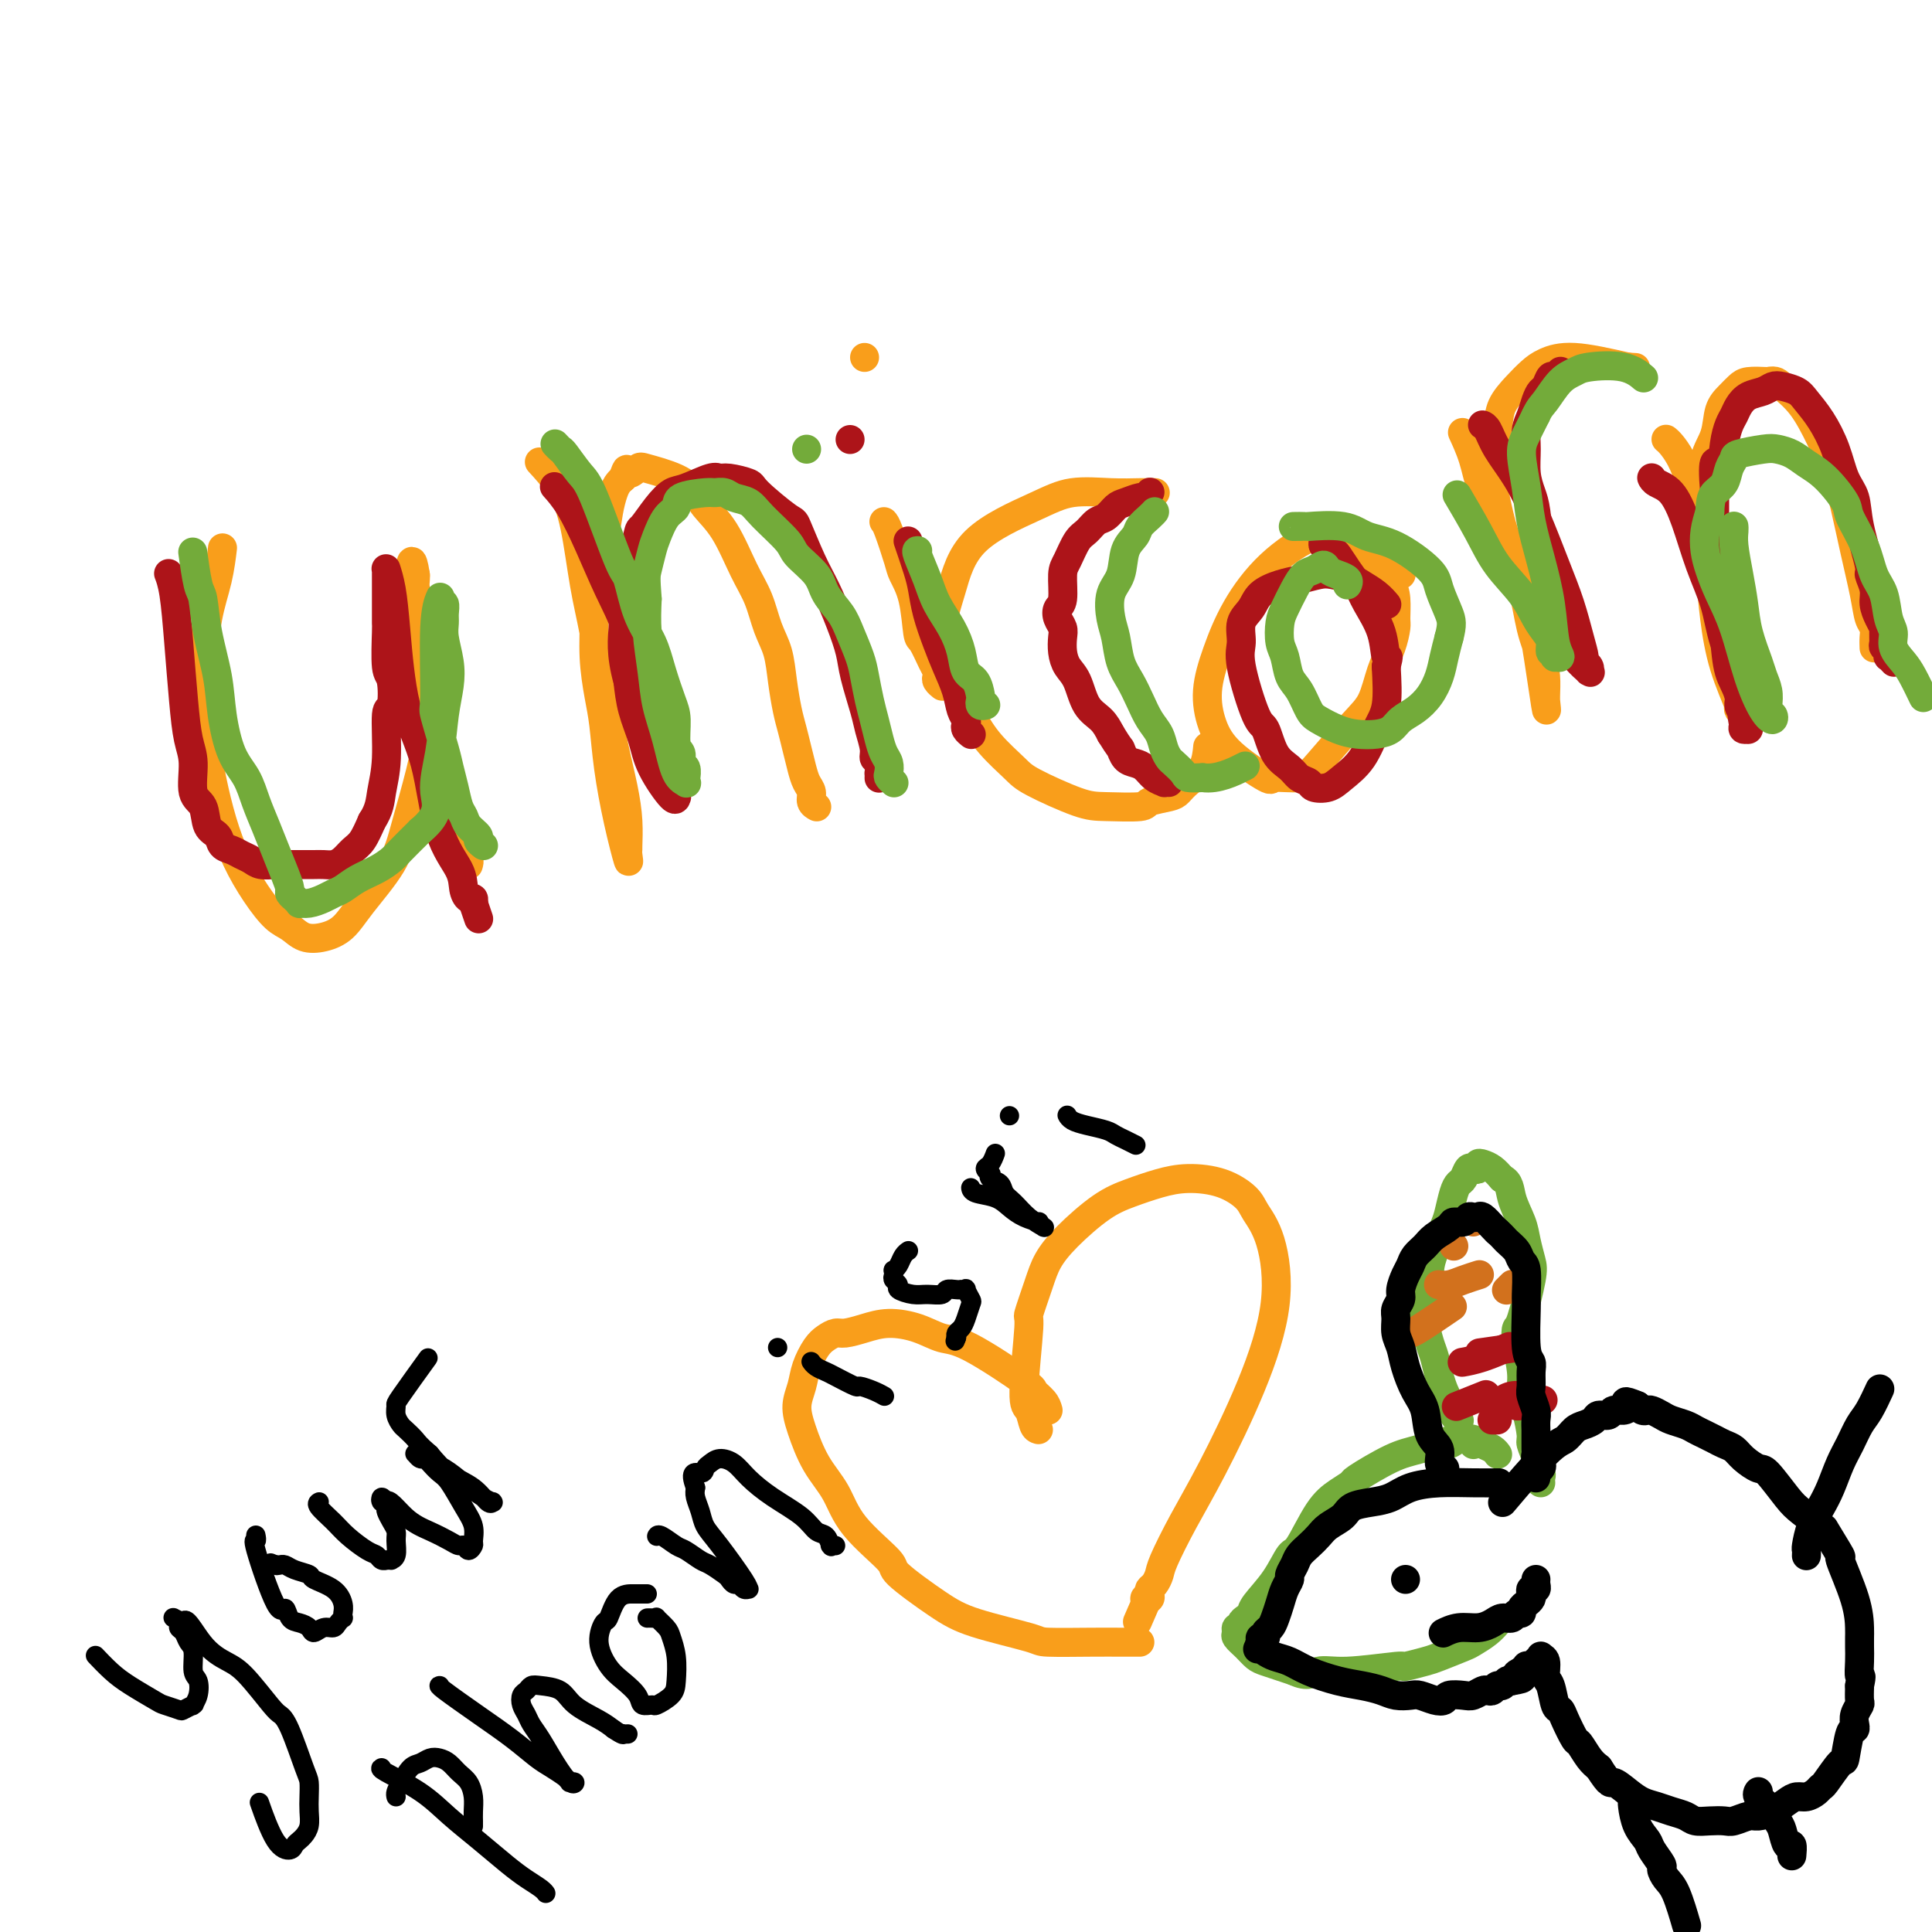 <svg viewBox='0 0 400 400' version='1.1' xmlns='http://www.w3.org/2000/svg' xmlns:xlink='http://www.w3.org/1999/xlink'><g fill='none' stroke='#F99E1B' stroke-width='6' stroke-linecap='round' stroke-linejoin='round'><path d='M46,114c0.060,-0.503 0.120,-1.006 0,0c-0.120,1.006 -0.421,3.521 -1,6c-0.579,2.479 -1.435,4.922 -2,8c-0.565,3.078 -0.840,6.792 -1,10c-0.160,3.208 -0.207,5.910 0,9c0.207,3.090 0.666,6.569 1,9c0.334,2.431 0.543,3.814 1,6c0.457,2.186 1.161,5.176 2,8c0.839,2.824 1.812,5.482 3,8c1.188,2.518 2.589,4.896 4,7c1.411,2.104 2.832,3.932 4,5c1.168,1.068 2.084,1.374 3,2c0.916,0.626 1.831,1.573 3,2c1.169,0.427 2.591,0.335 4,0c1.409,-0.335 2.803,-0.914 4,-2c1.197,-1.086 2.195,-2.681 4,-5c1.805,-2.319 4.418,-5.364 6,-8c1.582,-2.636 2.134,-4.862 3,-8c0.866,-3.138 2.047,-7.186 3,-11c0.953,-3.814 1.677,-7.392 2,-12c0.323,-4.608 0.244,-10.247 0,-13c-0.244,-2.753 -0.654,-2.622 -1,-4c-0.346,-1.378 -0.629,-4.266 -1,-6c-0.371,-1.734 -0.831,-2.313 -1,-3c-0.169,-0.687 -0.048,-1.482 0,-2c0.048,-0.518 0.024,-0.759 0,-1'/><path d='M86,119c-0.726,-4.772 -1.040,-2.201 -1,-1c0.040,1.201 0.436,1.033 1,4c0.564,2.967 1.298,9.068 2,15c0.702,5.932 1.373,11.693 2,16c0.627,4.307 1.211,7.158 2,10c0.789,2.842 1.784,5.675 2,7c0.216,1.325 -0.349,1.144 0,2c0.349,0.856 1.610,2.751 2,4c0.390,1.249 -0.092,1.851 0,2c0.092,0.149 0.757,-0.156 1,0c0.243,0.156 0.066,0.773 0,1c-0.066,0.227 -0.019,0.065 0,0c0.019,-0.065 0.009,-0.032 0,0'/><path d='M112,96c-0.027,-0.029 -0.054,-0.058 0,0c0.054,0.058 0.188,0.203 0,0c-0.188,-0.203 -0.700,-0.756 0,0c0.700,0.756 2.610,2.820 4,5c1.390,2.180 2.259,4.477 3,8c0.741,3.523 1.354,8.271 2,12c0.646,3.729 1.326,6.439 2,10c0.674,3.561 1.343,7.974 2,12c0.657,4.026 1.300,7.667 2,11c0.700,3.333 1.455,6.358 2,9c0.545,2.642 0.880,4.899 1,7c0.120,2.101 0.027,4.044 0,5c-0.027,0.956 0.014,0.924 0,1c-0.014,0.076 -0.084,0.261 0,1c0.084,0.739 0.321,2.031 0,1c-0.321,-1.031 -1.200,-4.387 -2,-8c-0.800,-3.613 -1.520,-7.485 -2,-11c-0.480,-3.515 -0.719,-6.675 -1,-9c-0.281,-2.325 -0.604,-3.815 -1,-6c-0.396,-2.185 -0.863,-5.066 -1,-8c-0.137,-2.934 0.057,-5.920 0,-9c-0.057,-3.080 -0.366,-6.254 0,-9c0.366,-2.746 1.408,-5.065 2,-7c0.592,-1.935 0.736,-3.488 1,-5c0.264,-1.512 0.648,-2.984 1,-4c0.352,-1.016 0.672,-1.576 1,-2c0.328,-0.424 0.664,-0.712 1,-1'/><path d='M129,99c1.044,-3.111 0.654,-1.389 1,-1c0.346,0.389 1.428,-0.557 2,-1c0.572,-0.443 0.634,-0.384 2,0c1.366,0.384 4.035,1.091 6,2c1.965,0.909 3.226,2.019 4,3c0.774,0.981 1.061,1.833 2,3c0.939,1.167 2.532,2.649 4,5c1.468,2.351 2.813,5.572 4,8c1.187,2.428 2.216,4.064 3,6c0.784,1.936 1.323,4.173 2,6c0.677,1.827 1.491,3.244 2,5c0.509,1.756 0.714,3.852 1,6c0.286,2.148 0.654,4.347 1,6c0.346,1.653 0.671,2.760 1,4c0.329,1.240 0.661,2.612 1,4c0.339,1.388 0.683,2.792 1,4c0.317,1.208 0.607,2.218 1,3c0.393,0.782 0.890,1.334 1,2c0.110,0.666 -0.167,1.446 0,2c0.167,0.554 0.777,0.880 1,1c0.223,0.120 0.060,0.032 0,0c-0.060,-0.032 -0.016,-0.009 0,0c0.016,0.009 0.005,0.002 0,0c-0.005,-0.002 -0.002,-0.001 0,0'/><path d='M183,108c0.212,0.231 0.424,0.462 1,2c0.576,1.538 1.515,4.384 2,6c0.485,1.616 0.515,2.001 1,3c0.485,0.999 1.426,2.610 2,5c0.574,2.390 0.781,5.557 1,7c0.219,1.443 0.450,1.160 1,2c0.550,0.840 1.419,2.803 2,4c0.581,1.197 0.874,1.627 1,2c0.126,0.373 0.086,0.688 0,1c-0.086,0.312 -0.219,0.620 0,1c0.219,0.380 0.790,0.833 1,1c0.210,0.167 0.060,0.048 0,0c-0.060,-0.048 -0.030,-0.024 0,0'/><path d='M179,74c0.000,0.000 0.000,0.000 0,0c0.000,0.000 0.000,0.000 0,0'/><path d='M239,102c-0.057,-0.001 -0.113,-0.002 0,0c0.113,0.002 0.397,0.007 0,0c-0.397,-0.007 -1.474,-0.026 -3,0c-1.526,0.026 -3.500,0.097 -6,0c-2.500,-0.097 -5.526,-0.361 -8,0c-2.474,0.361 -4.396,1.346 -8,3c-3.604,1.654 -8.891,3.978 -12,7c-3.109,3.022 -4.042,6.743 -5,10c-0.958,3.257 -1.942,6.048 -2,9c-0.058,2.952 0.811,6.063 2,9c1.189,2.937 2.698,5.701 4,8c1.302,2.299 2.396,4.132 4,6c1.604,1.868 3.719,3.769 5,5c1.281,1.231 1.727,1.791 4,3c2.273,1.209 6.374,3.067 9,4c2.626,0.933 3.778,0.941 6,1c2.222,0.059 5.514,0.168 7,0c1.486,-0.168 1.165,-0.613 2,-1c0.835,-0.387 2.826,-0.717 4,-1c1.174,-0.283 1.530,-0.518 2,-1c0.470,-0.482 1.054,-1.212 2,-2c0.946,-0.788 2.255,-1.635 3,-3c0.745,-1.365 0.927,-3.247 1,-4c0.073,-0.753 0.036,-0.376 0,0'/><path d='M290,119c-0.027,0.010 -0.055,0.020 0,0c0.055,-0.020 0.192,-0.070 0,0c-0.192,0.070 -0.714,0.261 -1,0c-0.286,-0.261 -0.337,-0.974 -1,-2c-0.663,-1.026 -1.939,-2.364 -3,-3c-1.061,-0.636 -1.907,-0.568 -3,-1c-1.093,-0.432 -2.431,-1.364 -4,-2c-1.569,-0.636 -3.367,-0.977 -6,0c-2.633,0.977 -6.101,3.271 -9,6c-2.899,2.729 -5.227,5.894 -7,9c-1.773,3.106 -2.989,6.154 -4,9c-1.011,2.846 -1.816,5.491 -2,8c-0.184,2.509 0.254,4.884 1,7c0.746,2.116 1.799,3.974 4,6c2.201,2.026 5.551,4.219 7,5c1.449,0.781 0.997,0.150 2,0c1.003,-0.150 3.462,0.180 5,0c1.538,-0.180 2.156,-0.868 4,-3c1.844,-2.132 4.915,-5.706 7,-8c2.085,-2.294 3.186,-3.309 4,-5c0.814,-1.691 1.343,-4.059 2,-6c0.657,-1.941 1.442,-3.454 2,-5c0.558,-1.546 0.889,-3.124 1,-4c0.111,-0.876 0.001,-1.050 0,-2c-0.001,-0.950 0.105,-2.675 0,-4c-0.105,-1.325 -0.423,-2.250 -1,-3c-0.577,-0.750 -1.412,-1.325 -2,-2c-0.588,-0.675 -0.927,-1.451 -1,-2c-0.073,-0.549 0.122,-0.871 0,-1c-0.122,-0.129 -0.561,-0.064 -1,0'/><path d='M284,116c-0.774,-2.167 -0.208,-0.583 0,0c0.208,0.583 0.060,0.167 0,0c-0.060,-0.167 -0.030,-0.083 0,0'/><path d='M303,90c-0.191,-0.410 -0.381,-0.819 0,0c0.381,0.819 1.334,2.868 2,5c0.666,2.132 1.047,4.349 2,7c0.953,2.651 2.480,5.737 4,9c1.520,3.263 3.034,6.702 4,10c0.966,3.298 1.383,6.454 2,9c0.617,2.546 1.433,4.482 2,6c0.567,1.518 0.886,2.619 1,4c0.114,1.381 0.024,3.041 0,4c-0.024,0.959 0.019,1.217 0,1c-0.019,-0.217 -0.101,-0.909 0,0c0.101,0.909 0.385,3.417 0,1c-0.385,-2.417 -1.440,-9.760 -2,-13c-0.560,-3.240 -0.624,-2.376 -1,-4c-0.376,-1.624 -1.064,-5.736 -2,-9c-0.936,-3.264 -2.120,-5.681 -3,-8c-0.880,-2.319 -1.456,-4.539 -2,-7c-0.544,-2.461 -1.054,-5.163 -1,-8c0.054,-2.837 0.673,-5.810 1,-8c0.327,-2.190 0.361,-3.597 1,-5c0.639,-1.403 1.884,-2.801 3,-4c1.116,-1.199 2.103,-2.198 3,-3c0.897,-0.802 1.703,-1.408 3,-2c1.297,-0.592 3.085,-1.169 6,-1c2.915,0.169 6.958,1.085 11,2'/><path d='M337,76c2.833,0.167 1.417,0.083 0,0'/><path d='M345,91c-0.066,-0.052 -0.132,-0.105 0,0c0.132,0.105 0.462,0.367 1,1c0.538,0.633 1.286,1.637 2,3c0.714,1.363 1.396,3.086 2,5c0.604,1.914 1.131,4.019 2,7c0.869,2.981 2.079,6.836 3,10c0.921,3.164 1.553,5.635 2,8c0.447,2.365 0.707,4.623 1,7c0.293,2.377 0.617,4.874 1,7c0.383,2.126 0.825,3.882 1,5c0.175,1.118 0.082,1.597 0,2c-0.082,0.403 -0.154,0.729 0,1c0.154,0.271 0.535,0.488 0,-1c-0.535,-1.488 -1.985,-4.682 -3,-8c-1.015,-3.318 -1.594,-6.760 -2,-10c-0.406,-3.240 -0.638,-6.276 -1,-9c-0.362,-2.724 -0.855,-5.135 -1,-8c-0.145,-2.865 0.058,-6.185 0,-9c-0.058,-2.815 -0.377,-5.125 0,-7c0.377,-1.875 1.450,-3.315 2,-5c0.550,-1.685 0.575,-3.614 1,-5c0.425,-1.386 1.248,-2.227 2,-3c0.752,-0.773 1.433,-1.477 2,-2c0.567,-0.523 1.019,-0.864 2,-1c0.981,-0.136 2.490,-0.068 4,0'/><path d='M366,79c1.728,-0.391 2.049,0.131 3,1c0.951,0.869 2.534,2.083 4,4c1.466,1.917 2.816,4.535 4,7c1.184,2.465 2.201,4.775 3,7c0.799,2.225 1.381,4.364 2,7c0.619,2.636 1.276,5.770 2,9c0.724,3.230 1.514,6.558 2,9c0.486,2.442 0.666,3.999 1,5c0.334,1.001 0.822,1.445 1,2c0.178,0.555 0.048,1.221 0,2c-0.048,0.779 -0.013,1.671 0,2c0.013,0.329 0.004,0.094 0,0c-0.004,-0.094 -0.002,-0.047 0,0'/><path d='M215,296c-0.349,-0.102 -0.698,-0.204 -1,-1c-0.302,-0.796 -0.558,-2.284 -1,-3c-0.442,-0.716 -1.070,-0.658 -1,-4c0.070,-3.342 0.837,-10.082 1,-13c0.163,-2.918 -0.278,-2.014 0,-3c0.278,-0.986 1.276,-3.864 2,-6c0.724,-2.136 1.175,-3.531 2,-5c0.825,-1.469 2.024,-3.010 4,-5c1.976,-1.990 4.730,-4.427 7,-6c2.270,-1.573 4.058,-2.283 6,-3c1.942,-0.717 4.038,-1.442 6,-2c1.962,-0.558 3.789,-0.949 6,-1c2.211,-0.051 4.806,0.239 7,1c2.194,0.761 3.987,1.993 5,3c1.013,1.007 1.245,1.788 2,3c0.755,1.212 2.033,2.855 3,6c0.967,3.145 1.622,7.791 1,13c-0.622,5.209 -2.520,10.981 -5,17c-2.480,6.019 -5.543,12.285 -8,17c-2.457,4.715 -4.308,7.879 -6,11c-1.692,3.121 -3.224,6.198 -4,8c-0.776,1.802 -0.795,2.329 -1,3c-0.205,0.671 -0.595,1.487 -1,2c-0.405,0.513 -0.824,0.723 -1,1c-0.176,0.277 -0.109,0.621 0,1c0.109,0.379 0.260,0.794 0,1c-0.260,0.206 -0.931,0.202 -1,0c-0.069,-0.202 0.466,-0.601 1,-1'/><path d='M238,330c-4.333,10.000 -2.167,5.000 0,0'/><path d='M217,292c-0.178,-0.626 -0.357,-1.252 -1,-2c-0.643,-0.748 -1.752,-1.618 -2,-2c-0.248,-0.382 0.364,-0.275 -2,-2c-2.364,-1.725 -7.703,-5.283 -11,-7c-3.297,-1.717 -4.554,-1.595 -6,-2c-1.446,-0.405 -3.083,-1.339 -5,-2c-1.917,-0.661 -4.113,-1.050 -6,-1c-1.887,0.050 -3.464,0.540 -5,1c-1.536,0.460 -3.031,0.892 -4,1c-0.969,0.108 -1.411,-0.106 -2,0c-0.589,0.106 -1.325,0.534 -2,1c-0.675,0.466 -1.290,0.971 -2,2c-0.710,1.029 -1.517,2.581 -2,4c-0.483,1.419 -0.642,2.705 -1,4c-0.358,1.295 -0.915,2.598 -1,4c-0.085,1.402 0.301,2.905 1,5c0.699,2.095 1.711,4.784 3,7c1.289,2.216 2.854,3.958 4,6c1.146,2.042 1.874,4.384 4,7c2.126,2.616 5.649,5.506 7,7c1.351,1.494 0.530,1.591 2,3c1.470,1.409 5.232,4.129 8,6c2.768,1.871 4.543,2.894 8,4c3.457,1.106 8.595,2.296 11,3c2.405,0.704 2.078,0.921 4,1c1.922,0.079 6.094,0.021 9,0c2.906,-0.021 4.544,-0.006 6,0c1.456,0.006 2.728,0.003 4,0'/></g>
<g fill='none' stroke='#AD1419' stroke-width='6' stroke-linecap='round' stroke-linejoin='round'><path d='M35,119c-0.090,-0.232 -0.179,-0.464 0,0c0.179,0.464 0.627,1.622 1,4c0.373,2.378 0.673,5.974 1,10c0.327,4.026 0.683,8.480 1,12c0.317,3.520 0.595,6.105 1,8c0.405,1.895 0.939,3.098 1,5c0.061,1.902 -0.349,4.502 0,6c0.349,1.498 1.459,1.893 2,3c0.541,1.107 0.515,2.927 1,4c0.485,1.073 1.481,1.401 2,2c0.519,0.599 0.561,1.471 1,2c0.439,0.529 1.276,0.716 2,1c0.724,0.284 1.335,0.665 2,1c0.665,0.335 1.386,0.626 2,1c0.614,0.374 1.123,0.832 2,1c0.877,0.168 2.122,0.045 3,0c0.878,-0.045 1.390,-0.012 2,0c0.610,0.012 1.318,0.004 2,0c0.682,-0.004 1.337,-0.003 2,0c0.663,0.003 1.332,0.009 2,0c0.668,-0.009 1.334,-0.031 2,0c0.666,0.031 1.333,0.116 2,0c0.667,-0.116 1.333,-0.433 2,-1c0.667,-0.567 1.333,-1.383 2,-2c0.667,-0.617 1.333,-1.033 2,-2c0.667,-0.967 1.333,-2.483 2,-4'/><path d='M77,170c1.626,-2.470 1.691,-4.143 2,-6c0.309,-1.857 0.864,-3.896 1,-7c0.136,-3.104 -0.146,-7.273 0,-9c0.146,-1.727 0.718,-1.011 1,-2c0.282,-0.989 0.272,-3.684 0,-5c-0.272,-1.316 -0.805,-1.253 -1,-3c-0.195,-1.747 -0.052,-5.303 0,-7c0.052,-1.697 0.014,-1.533 0,-2c-0.014,-0.467 -0.004,-1.565 0,-3c0.004,-1.435 0.001,-3.208 0,-4c-0.001,-0.792 -0.000,-0.604 0,-1c0.000,-0.396 -0.001,-1.377 0,-2c0.001,-0.623 0.003,-0.890 0,-1c-0.003,-0.110 -0.012,-0.065 0,0c0.012,0.065 0.046,0.149 0,0c-0.046,-0.149 -0.171,-0.530 0,0c0.171,0.530 0.638,1.970 1,4c0.362,2.030 0.619,4.650 1,9c0.381,4.350 0.886,10.429 2,15c1.114,4.571 2.837,7.635 4,12c1.163,4.365 1.765,10.030 3,14c1.235,3.970 3.101,6.244 4,8c0.899,1.756 0.829,2.993 1,4c0.171,1.007 0.582,1.786 1,2c0.418,0.214 0.843,-0.135 1,0c0.157,0.135 0.045,0.753 0,1c-0.045,0.247 -0.022,0.124 0,0'/><path d='M98,187c2.167,6.345 0.583,1.708 0,0c-0.583,-1.708 -0.167,-0.488 0,0c0.167,0.488 0.083,0.244 0,0'/><path d='M115,101c0.065,0.073 0.131,0.145 0,0c-0.131,-0.145 -0.458,-0.508 0,0c0.458,0.508 1.703,1.885 3,4c1.297,2.115 2.648,4.966 4,8c1.352,3.034 2.705,6.251 4,9c1.295,2.749 2.532,5.030 4,9c1.468,3.970 3.168,9.627 4,12c0.832,2.373 0.796,1.460 1,3c0.204,1.540 0.647,5.534 1,7c0.353,1.466 0.617,0.406 1,1c0.383,0.594 0.886,2.842 1,4c0.114,1.158 -0.162,1.224 0,2c0.162,0.776 0.761,2.261 1,3c0.239,0.739 0.117,0.733 0,1c-0.117,0.267 -0.228,0.808 0,1c0.228,0.192 0.794,0.033 1,0c0.206,-0.033 0.053,0.058 0,0c-0.053,-0.058 -0.007,-0.264 0,0c0.007,0.264 -0.026,0.999 -1,0c-0.974,-0.999 -2.890,-3.732 -4,-6c-1.110,-2.268 -1.414,-4.072 -2,-6c-0.586,-1.928 -1.453,-3.979 -2,-6c-0.547,-2.021 -0.773,-4.010 -1,-6'/><path d='M130,141c-1.611,-5.712 -1.138,-8.991 -1,-11c0.138,-2.009 -0.059,-2.747 0,-4c0.059,-1.253 0.375,-3.022 1,-6c0.625,-2.978 1.557,-7.164 2,-9c0.443,-1.836 0.395,-1.323 1,-2c0.605,-0.677 1.864,-2.545 3,-4c1.136,-1.455 2.150,-2.496 3,-3c0.850,-0.504 1.535,-0.472 3,-1c1.465,-0.528 3.711,-1.617 5,-2c1.289,-0.383 1.620,-0.060 2,0c0.380,0.060 0.807,-0.144 2,0c1.193,0.144 3.152,0.635 4,1c0.848,0.365 0.586,0.605 2,2c1.414,1.395 4.504,3.946 6,5c1.496,1.054 1.399,0.609 2,2c0.601,1.391 1.900,4.616 3,7c1.100,2.384 2.000,3.926 3,6c1.000,2.074 2.099,4.679 3,7c0.901,2.321 1.605,4.358 2,6c0.395,1.642 0.483,2.888 1,5c0.517,2.112 1.463,5.089 2,7c0.537,1.911 0.666,2.754 1,4c0.334,1.246 0.874,2.893 1,4c0.126,1.107 -0.162,1.673 0,2c0.162,0.327 0.776,0.413 1,1c0.224,0.587 0.060,1.674 0,2c-0.060,0.326 -0.016,-0.108 0,0c0.016,0.108 0.004,0.760 0,1c-0.004,0.240 -0.001,0.069 0,0c0.001,-0.069 0.001,-0.034 0,0'/><path d='M188,112c0.749,2.194 1.499,4.389 2,6c0.501,1.611 0.754,2.639 1,4c0.246,1.361 0.485,3.054 1,5c0.515,1.946 1.304,4.146 2,6c0.696,1.854 1.297,3.361 2,5c0.703,1.639 1.508,3.409 2,5c0.492,1.591 0.672,3.005 1,4c0.328,0.995 0.806,1.573 1,2c0.194,0.427 0.105,0.703 0,1c-0.105,0.297 -0.224,0.616 0,1c0.224,0.384 0.792,0.835 1,1c0.208,0.165 0.056,0.044 0,0c-0.056,-0.044 -0.015,-0.012 0,0c0.015,0.012 0.004,0.003 0,0c-0.004,-0.003 -0.002,-0.002 0,0'/><path d='M176,91c0.000,0.000 0.000,0.000 0,0c0.000,0.000 0.000,0.000 0,0c0.000,0.000 0.000,0.000 0,0c0.000,0.000 0.000,0.000 0,0'/><path d='M238,102c0.007,-0.009 0.015,-0.017 0,0c-0.015,0.017 -0.052,0.060 0,0c0.052,-0.060 0.194,-0.225 0,0c-0.194,0.225 -0.723,0.838 -1,1c-0.277,0.162 -0.301,-0.126 -1,0c-0.699,0.126 -2.074,0.667 -3,1c-0.926,0.333 -1.403,0.457 -2,1c-0.597,0.543 -1.315,1.504 -2,2c-0.685,0.496 -1.336,0.528 -2,1c-0.664,0.472 -1.340,1.383 -2,2c-0.660,0.617 -1.305,0.938 -2,2c-0.695,1.062 -1.441,2.865 -2,4c-0.559,1.135 -0.931,1.603 -1,3c-0.069,1.397 0.164,3.725 0,5c-0.164,1.275 -0.724,1.499 -1,2c-0.276,0.501 -0.268,1.278 0,2c0.268,0.722 0.796,1.388 1,2c0.204,0.612 0.084,1.172 0,2c-0.084,0.828 -0.132,1.926 0,3c0.132,1.074 0.444,2.125 1,3c0.556,0.875 1.355,1.575 2,3c0.645,1.425 1.135,3.576 2,5c0.865,1.424 2.104,2.121 3,3c0.896,0.879 1.448,1.939 2,3'/><path d='M230,152c1.965,3.202 1.877,2.707 2,3c0.123,0.293 0.458,1.375 1,2c0.542,0.625 1.293,0.794 2,1c0.707,0.206 1.370,0.447 2,1c0.630,0.553 1.227,1.416 2,2c0.773,0.584 1.723,0.888 2,1c0.277,0.112 -0.118,0.030 0,0c0.118,-0.030 0.748,-0.009 1,0c0.252,0.009 0.126,0.004 0,0'/><path d='M287,125c-0.039,-0.046 -0.077,-0.092 0,0c0.077,0.092 0.271,0.322 0,0c-0.271,-0.322 -1.005,-1.197 -2,-2c-0.995,-0.803 -2.250,-1.532 -3,-2c-0.750,-0.468 -0.993,-0.673 -2,-1c-1.007,-0.327 -2.777,-0.776 -4,-1c-1.223,-0.224 -1.899,-0.223 -3,0c-1.101,0.223 -2.629,0.666 -4,1c-1.371,0.334 -2.587,0.557 -4,1c-1.413,0.443 -3.022,1.105 -4,2c-0.978,0.895 -1.324,2.023 -2,3c-0.676,0.977 -1.681,1.802 -2,3c-0.319,1.198 0.049,2.768 0,4c-0.049,1.232 -0.515,2.126 0,5c0.515,2.874 2.010,7.730 3,10c0.990,2.270 1.474,1.956 2,3c0.526,1.044 1.095,3.446 2,5c0.905,1.554 2.147,2.260 3,3c0.853,0.740 1.319,1.514 2,2c0.681,0.486 1.579,0.684 2,1c0.421,0.316 0.367,0.749 1,1c0.633,0.251 1.953,0.321 3,0c1.047,-0.321 1.822,-1.034 3,-2c1.178,-0.966 2.759,-2.187 4,-4c1.241,-1.813 2.142,-4.219 3,-6c0.858,-1.781 1.674,-2.937 2,-5c0.326,-2.063 0.163,-5.031 0,-8'/><path d='M287,138c0.792,-3.172 0.273,-1.601 0,-2c-0.273,-0.399 -0.301,-2.769 -1,-5c-0.699,-2.231 -2.071,-4.324 -3,-6c-0.929,-1.676 -1.416,-2.936 -2,-4c-0.584,-1.064 -1.266,-1.931 -2,-3c-0.734,-1.069 -1.521,-2.338 -2,-3c-0.479,-0.662 -0.650,-0.717 -1,-1c-0.350,-0.283 -0.878,-0.794 -1,-1c-0.122,-0.206 0.163,-0.107 0,0c-0.163,0.107 -0.775,0.221 -1,0c-0.225,-0.221 -0.064,-0.777 0,-1c0.064,-0.223 0.032,-0.111 0,0'/><path d='M307,88c0.021,0.008 0.042,0.015 0,0c-0.042,-0.015 -0.147,-0.053 0,0c0.147,0.053 0.546,0.196 1,1c0.454,0.804 0.965,2.271 2,4c1.035,1.729 2.595,3.722 4,6c1.405,2.278 2.653,4.841 4,8c1.347,3.159 2.791,6.912 4,10c1.209,3.088 2.184,5.510 3,8c0.816,2.490 1.473,5.049 2,7c0.527,1.951 0.925,3.293 1,4c0.075,0.707 -0.174,0.780 0,1c0.174,0.220 0.769,0.587 1,1c0.231,0.413 0.098,0.873 0,1c-0.098,0.127 -0.160,-0.079 0,0c0.160,0.079 0.543,0.444 0,0c-0.543,-0.444 -2.012,-1.698 -3,-3c-0.988,-1.302 -1.494,-2.651 -2,-4'/><path d='M324,132c-1.195,-2.088 -1.682,-3.808 -2,-6c-0.318,-2.192 -0.467,-4.857 -1,-7c-0.533,-2.143 -1.449,-3.763 -2,-6c-0.551,-2.237 -0.737,-5.092 -1,-7c-0.263,-1.908 -0.603,-2.870 -1,-4c-0.397,-1.130 -0.849,-2.428 -1,-4c-0.151,-1.572 0.001,-3.419 0,-5c-0.001,-1.581 -0.155,-2.894 0,-4c0.155,-1.106 0.619,-2.003 1,-3c0.381,-0.997 0.679,-2.094 1,-3c0.321,-0.906 0.664,-1.619 1,-2c0.336,-0.381 0.665,-0.428 1,-1c0.335,-0.572 0.678,-1.669 1,-2c0.322,-0.331 0.625,0.103 1,0c0.375,-0.103 0.821,-0.744 1,-1c0.179,-0.256 0.089,-0.128 0,0'/><path d='M342,99c0.011,0.023 0.022,0.046 0,0c-0.022,-0.046 -0.078,-0.160 0,0c0.078,0.160 0.290,0.596 1,1c0.710,0.404 1.918,0.778 3,2c1.082,1.222 2.039,3.293 3,6c0.961,2.707 1.927,6.052 3,9c1.073,2.948 2.253,5.500 3,8c0.747,2.500 1.062,4.950 2,8c0.938,3.050 2.499,6.702 3,9c0.501,2.298 -0.057,3.242 0,4c0.057,0.758 0.730,1.329 1,2c0.270,0.671 0.137,1.443 0,2c-0.137,0.557 -0.278,0.900 0,1c0.278,0.100 0.975,-0.044 1,0c0.025,0.044 -0.623,0.274 -1,-1c-0.377,-1.274 -0.483,-4.054 -1,-6c-0.517,-1.946 -1.445,-3.059 -2,-5c-0.555,-1.941 -0.737,-4.712 -1,-7c-0.263,-2.288 -0.606,-4.094 -1,-6c-0.394,-1.906 -0.837,-3.913 -1,-6c-0.163,-2.087 -0.044,-4.254 0,-6c0.044,-1.746 0.013,-3.070 0,-5c-0.013,-1.930 -0.006,-4.465 0,-7'/><path d='M355,102c-0.750,-8.600 0.376,-6.100 1,-6c0.624,0.100 0.747,-2.201 1,-4c0.253,-1.799 0.638,-3.098 1,-4c0.362,-0.902 0.702,-1.408 1,-2c0.298,-0.592 0.554,-1.270 1,-2c0.446,-0.730 1.082,-1.514 2,-2c0.918,-0.486 2.118,-0.676 3,-1c0.882,-0.324 1.446,-0.784 2,-1c0.554,-0.216 1.097,-0.188 2,0c0.903,0.188 2.167,0.535 3,1c0.833,0.465 1.235,1.046 2,2c0.765,0.954 1.891,2.281 3,4c1.109,1.719 2.200,3.831 3,6c0.800,2.169 1.310,4.397 2,6c0.690,1.603 1.562,2.582 2,4c0.438,1.418 0.442,3.275 1,6c0.558,2.725 1.669,6.319 2,8c0.331,1.681 -0.118,1.448 0,2c0.118,0.552 0.802,1.887 1,3c0.198,1.113 -0.090,2.004 0,3c0.090,0.996 0.559,2.098 1,3c0.441,0.902 0.854,1.603 1,2c0.146,0.397 0.025,0.489 0,1c-0.025,0.511 0.045,1.442 0,2c-0.045,0.558 -0.204,0.742 0,1c0.204,0.258 0.773,0.591 1,1c0.227,0.409 0.112,0.893 0,1c-0.112,0.107 -0.223,-0.164 0,0c0.223,0.164 0.778,0.761 1,1c0.222,0.239 0.111,0.119 0,0'/></g>
<g fill='none' stroke='#73AB3A' stroke-width='6' stroke-linecap='round' stroke-linejoin='round'><path d='M40,115c-0.087,-0.629 -0.174,-1.259 0,0c0.174,1.259 0.609,4.405 1,6c0.391,1.595 0.737,1.637 1,3c0.263,1.363 0.444,4.047 1,7c0.556,2.953 1.486,6.175 2,9c0.514,2.825 0.613,5.251 1,8c0.387,2.749 1.062,5.819 2,8c0.938,2.181 2.139,3.472 3,5c0.861,1.528 1.384,3.292 2,5c0.616,1.708 1.327,3.360 2,5c0.673,1.640 1.309,3.266 2,5c0.691,1.734 1.438,3.574 2,5c0.562,1.426 0.939,2.439 1,3c0.061,0.561 -0.195,0.672 0,1c0.195,0.328 0.842,0.873 1,1c0.158,0.127 -0.172,-0.165 0,0c0.172,0.165 0.847,0.787 1,1c0.153,0.213 -0.216,0.016 0,0c0.216,-0.016 1.019,0.147 2,0c0.981,-0.147 2.142,-0.606 3,-1c0.858,-0.394 1.413,-0.725 2,-1c0.587,-0.275 1.205,-0.495 2,-1c0.795,-0.505 1.765,-1.296 3,-2c1.235,-0.704 2.733,-1.323 4,-2c1.267,-0.677 2.303,-1.413 3,-2c0.697,-0.587 1.056,-1.025 2,-2c0.944,-0.975 2.472,-2.488 4,-4'/><path d='M87,172c4.499,-3.755 3.245,-5.644 3,-8c-0.245,-2.356 0.519,-5.180 1,-8c0.481,-2.820 0.679,-5.637 1,-8c0.321,-2.363 0.765,-4.271 1,-6c0.235,-1.729 0.260,-3.280 0,-5c-0.260,-1.720 -0.805,-3.609 -1,-5c-0.195,-1.391 -0.038,-2.285 0,-3c0.038,-0.715 -0.041,-1.252 0,-2c0.041,-0.748 0.203,-1.708 0,-2c-0.203,-0.292 -0.772,0.084 -1,0c-0.228,-0.084 -0.115,-0.627 0,-1c0.115,-0.373 0.234,-0.574 0,0c-0.234,0.574 -0.820,1.924 -1,6c-0.180,4.076 0.046,10.879 0,14c-0.046,3.121 -0.363,2.559 0,4c0.363,1.441 1.407,4.886 2,7c0.593,2.114 0.735,2.898 1,4c0.265,1.102 0.653,2.523 1,4c0.347,1.477 0.652,3.011 1,4c0.348,0.989 0.738,1.431 1,2c0.262,0.569 0.396,1.263 1,2c0.604,0.737 1.679,1.518 2,2c0.321,0.482 -0.110,0.665 0,1c0.110,0.335 0.761,0.822 1,1c0.239,0.178 0.064,0.048 0,0c-0.064,-0.048 -0.018,-0.014 0,0c0.018,0.014 0.009,0.007 0,0'/><path d='M115,92c-0.007,-0.008 -0.015,-0.016 0,0c0.015,0.016 0.052,0.056 0,0c-0.052,-0.056 -0.193,-0.209 0,0c0.193,0.209 0.720,0.778 1,1c0.280,0.222 0.312,0.096 1,1c0.688,0.904 2.032,2.838 3,4c0.968,1.162 1.562,1.551 3,5c1.438,3.449 3.722,9.957 5,13c1.278,3.043 1.550,2.621 2,4c0.450,1.379 1.077,4.558 2,7c0.923,2.442 2.141,4.146 3,6c0.859,1.854 1.359,3.858 2,6c0.641,2.142 1.425,4.423 2,6c0.575,1.577 0.943,2.449 1,4c0.057,1.551 -0.195,3.783 0,5c0.195,1.217 0.837,1.421 1,2c0.163,0.579 -0.153,1.532 0,2c0.153,0.468 0.775,0.452 1,1c0.225,0.548 0.054,1.662 0,2c-0.054,0.338 0.008,-0.098 0,0c-0.008,0.098 -0.086,0.731 0,1c0.086,0.269 0.336,0.175 0,0c-0.336,-0.175 -1.256,-0.432 -2,-2c-0.744,-1.568 -1.310,-4.448 -2,-7c-0.690,-2.552 -1.505,-4.777 -2,-7c-0.495,-2.223 -0.672,-4.445 -1,-7c-0.328,-2.555 -0.808,-5.444 -1,-8c-0.192,-2.556 -0.096,-4.778 0,-7'/><path d='M134,124c-0.360,-4.553 -0.260,-4.935 0,-6c0.260,-1.065 0.682,-2.814 1,-4c0.318,-1.186 0.533,-1.810 1,-3c0.467,-1.190 1.185,-2.946 2,-4c0.815,-1.054 1.727,-1.408 2,-2c0.273,-0.592 -0.094,-1.423 1,-2c1.094,-0.577 3.648,-0.899 5,-1c1.352,-0.101 1.504,0.018 2,0c0.496,-0.018 1.338,-0.174 2,0c0.662,0.174 1.144,0.678 2,1c0.856,0.322 2.085,0.462 3,1c0.915,0.538 1.514,1.473 3,3c1.486,1.527 3.858,3.647 5,5c1.142,1.353 1.054,1.939 2,3c0.946,1.061 2.926,2.598 4,4c1.074,1.402 1.243,2.670 2,4c0.757,1.330 2.101,2.722 3,4c0.899,1.278 1.354,2.441 2,4c0.646,1.559 1.482,3.512 2,5c0.518,1.488 0.716,2.510 1,4c0.284,1.490 0.654,3.449 1,5c0.346,1.551 0.667,2.696 1,4c0.333,1.304 0.677,2.769 1,4c0.323,1.231 0.626,2.229 1,3c0.374,0.771 0.818,1.317 1,2c0.182,0.683 0.101,1.504 0,2c-0.101,0.496 -0.223,0.669 0,1c0.223,0.331 0.792,0.821 1,1c0.208,0.179 0.056,0.048 0,0c-0.056,-0.048 -0.016,-0.014 0,0c0.016,0.014 0.008,0.007 0,0'/><path d='M190,114c-0.186,-0.024 -0.372,-0.048 0,1c0.372,1.048 1.303,3.166 2,5c0.697,1.834 1.160,3.382 2,5c0.840,1.618 2.057,3.306 3,5c0.943,1.694 1.612,3.395 2,5c0.388,1.605 0.495,3.113 1,4c0.505,0.887 1.407,1.152 2,2c0.593,0.848 0.877,2.280 1,3c0.123,0.720 0.086,0.729 0,1c-0.086,0.271 -0.219,0.805 0,1c0.219,0.195 0.791,0.052 1,0c0.209,-0.052 0.056,-0.014 0,0c-0.056,0.014 -0.016,0.004 0,0c0.016,-0.004 0.008,-0.002 0,0'/><path d='M167,93c0.000,0.000 0.000,0.000 0,0c0.000,0.000 0.000,0.000 0,0c0.000,0.000 0.000,0.000 0,0c0.000,0.000 0.000,0.000 0,0'/><path d='M239,106c-0.015,0.017 -0.030,0.035 0,0c0.030,-0.035 0.106,-0.121 0,0c-0.106,0.121 -0.394,0.451 -1,1c-0.606,0.549 -1.529,1.317 -2,2c-0.471,0.683 -0.491,1.281 -1,2c-0.509,0.719 -1.506,1.559 -2,3c-0.494,1.441 -0.484,3.484 -1,5c-0.516,1.516 -1.558,2.505 -2,4c-0.442,1.495 -0.284,3.494 0,5c0.284,1.506 0.695,2.518 1,4c0.305,1.482 0.505,3.436 1,5c0.495,1.564 1.284,2.740 2,4c0.716,1.260 1.358,2.604 2,4c0.642,1.396 1.284,2.845 2,4c0.716,1.155 1.505,2.015 2,3c0.495,0.985 0.694,2.096 1,3c0.306,0.904 0.717,1.601 1,2c0.283,0.399 0.437,0.499 1,1c0.563,0.501 1.536,1.404 2,2c0.464,0.596 0.418,0.885 1,1c0.582,0.115 1.791,0.058 3,0'/><path d='M249,161c3.022,0.489 6.578,-1.289 8,-2c1.422,-0.711 0.711,-0.356 0,0'/><path d='M279,121c-0.046,0.088 -0.091,0.177 0,0c0.091,-0.177 0.320,-0.618 0,-1c-0.320,-0.382 -1.188,-0.703 -2,-1c-0.812,-0.297 -1.568,-0.569 -2,-1c-0.432,-0.431 -0.539,-1.020 -1,-1c-0.461,0.020 -1.276,0.651 -2,1c-0.724,0.349 -1.358,0.418 -2,1c-0.642,0.582 -1.293,1.677 -2,3c-0.707,1.323 -1.469,2.875 -2,4c-0.531,1.125 -0.830,1.822 -1,3c-0.170,1.178 -0.211,2.837 0,4c0.211,1.163 0.674,1.830 1,3c0.326,1.170 0.516,2.842 1,4c0.484,1.158 1.262,1.802 2,3c0.738,1.198 1.436,2.948 2,4c0.564,1.052 0.994,1.404 2,2c1.006,0.596 2.586,1.436 4,2c1.414,0.564 2.661,0.854 4,1c1.339,0.146 2.771,0.150 4,0c1.229,-0.150 2.255,-0.455 3,-1c0.745,-0.545 1.208,-1.331 2,-2c0.792,-0.669 1.914,-1.221 3,-2c1.086,-0.779 2.136,-1.786 3,-3c0.864,-1.214 1.540,-2.634 2,-4c0.460,-1.366 0.703,-2.676 1,-4c0.297,-1.324 0.649,-2.662 1,-4'/><path d='M300,132c0.732,-2.730 0.562,-3.556 0,-5c-0.562,-1.444 -1.518,-3.505 -2,-5c-0.482,-1.495 -0.491,-2.425 -2,-4c-1.509,-1.575 -4.518,-3.795 -7,-5c-2.482,-1.205 -4.438,-1.395 -6,-2c-1.562,-0.605 -2.731,-1.626 -5,-2c-2.269,-0.374 -5.639,-0.100 -7,0c-1.361,0.100 -0.713,0.027 -1,0c-0.287,-0.027 -1.511,-0.008 -2,0c-0.489,0.008 -0.245,0.004 0,0'/><path d='M302,103c-0.026,-0.044 -0.053,-0.089 0,0c0.053,0.089 0.184,0.311 0,0c-0.184,-0.311 -0.685,-1.157 0,0c0.685,1.157 2.554,4.316 4,7c1.446,2.684 2.468,4.893 4,7c1.532,2.107 3.572,4.114 5,6c1.428,1.886 2.243,3.653 3,5c0.757,1.347 1.457,2.274 2,3c0.543,0.726 0.929,1.252 1,2c0.071,0.748 -0.172,1.718 0,2c0.172,0.282 0.761,-0.126 1,0c0.239,0.126 0.128,0.785 0,1c-0.128,0.215 -0.275,-0.015 0,0c0.275,0.015 0.971,0.274 1,0c0.029,-0.274 -0.608,-1.081 -1,-3c-0.392,-1.919 -0.540,-4.950 -1,-8c-0.460,-3.050 -1.231,-6.118 -2,-9c-0.769,-2.882 -1.535,-5.579 -2,-8c-0.465,-2.421 -0.630,-4.566 -1,-7c-0.370,-2.434 -0.946,-5.155 -1,-7c-0.054,-1.845 0.413,-2.813 1,-4c0.587,-1.187 1.293,-2.594 2,-4'/><path d='M318,86c0.778,-1.703 1.222,-1.961 2,-3c0.778,-1.039 1.890,-2.859 3,-4c1.110,-1.141 2.217,-1.601 3,-2c0.783,-0.399 1.241,-0.736 3,-1c1.759,-0.264 4.820,-0.456 7,0c2.180,0.456 3.480,1.559 4,2c0.520,0.441 0.260,0.221 0,0'/><path d='M359,109c-0.006,-0.061 -0.013,-0.121 0,0c0.013,0.121 0.044,0.424 0,1c-0.044,0.576 -0.163,1.425 0,3c0.163,1.575 0.607,3.877 1,6c0.393,2.123 0.736,4.066 1,6c0.264,1.934 0.449,3.858 1,6c0.551,2.142 1.467,4.501 2,6c0.533,1.499 0.682,2.138 1,3c0.318,0.862 0.805,1.948 1,3c0.195,1.052 0.100,2.069 0,3c-0.100,0.931 -0.204,1.776 0,2c0.204,0.224 0.715,-0.175 1,0c0.285,0.175 0.344,0.922 0,1c-0.344,0.078 -1.090,-0.513 -2,-2c-0.910,-1.487 -1.985,-3.871 -3,-7c-1.015,-3.129 -1.972,-7.004 -3,-10c-1.028,-2.996 -2.129,-5.112 -3,-7c-0.871,-1.888 -1.512,-3.547 -2,-5c-0.488,-1.453 -0.824,-2.699 -1,-4c-0.176,-1.301 -0.193,-2.657 0,-4c0.193,-1.343 0.597,-2.671 1,-4'/><path d='M354,106c0.117,-2.682 0.409,-3.387 1,-4c0.591,-0.613 1.481,-1.135 2,-2c0.519,-0.865 0.666,-2.075 1,-3c0.334,-0.925 0.855,-1.566 1,-2c0.145,-0.434 -0.086,-0.660 1,-1c1.086,-0.340 3.489,-0.792 5,-1c1.511,-0.208 2.129,-0.172 3,0c0.871,0.172 1.996,0.480 3,1c1.004,0.520 1.886,1.253 3,2c1.114,0.747 2.458,1.509 4,3c1.542,1.491 3.282,3.713 4,5c0.718,1.287 0.416,1.640 1,3c0.584,1.360 2.056,3.729 3,6c0.944,2.271 1.362,4.446 2,6c0.638,1.554 1.498,2.489 2,4c0.502,1.511 0.648,3.600 1,5c0.352,1.400 0.911,2.113 1,3c0.089,0.887 -0.291,1.948 0,3c0.291,1.052 1.253,2.097 2,3c0.747,0.903 1.278,1.666 2,3c0.722,1.334 1.635,3.238 2,4c0.365,0.762 0.183,0.381 0,0'/><path d='M305,299c-0.019,-0.027 -0.038,-0.053 0,0c0.038,0.053 0.131,0.186 0,0c-0.131,-0.186 -0.488,-0.690 -1,-1c-0.512,-0.310 -1.179,-0.424 -3,0c-1.821,0.424 -4.798,1.387 -7,2c-2.202,0.613 -3.631,0.876 -6,2c-2.369,1.124 -5.678,3.107 -7,4c-1.322,0.893 -0.657,0.694 -1,1c-0.343,0.306 -1.693,1.115 -3,2c-1.307,0.885 -2.571,1.844 -4,4c-1.429,2.156 -3.023,5.509 -4,7c-0.977,1.491 -1.336,1.121 -2,2c-0.664,0.879 -1.632,3.009 -3,5c-1.368,1.991 -3.136,3.844 -4,5c-0.864,1.156 -0.824,1.615 -1,2c-0.176,0.385 -0.569,0.695 -1,1c-0.431,0.305 -0.902,0.606 -1,1c-0.098,0.394 0.176,0.882 0,1c-0.176,0.118 -0.801,-0.133 -1,0c-0.199,0.133 0.029,0.652 0,1c-0.029,0.348 -0.314,0.527 0,1c0.314,0.473 1.228,1.240 2,2c0.772,0.760 1.403,1.513 2,2c0.597,0.487 1.161,0.708 2,1c0.839,0.292 1.954,0.655 3,1c1.046,0.345 2.023,0.673 3,1'/><path d='M268,346c2.783,1.375 3.740,0.313 5,0c1.260,-0.313 2.824,0.125 6,0c3.176,-0.125 7.965,-0.811 10,-1c2.035,-0.189 1.317,0.119 2,0c0.683,-0.119 2.767,-0.664 4,-1c1.233,-0.336 1.616,-0.462 3,-1c1.384,-0.538 3.769,-1.490 5,-2c1.231,-0.510 1.309,-0.580 2,-1c0.691,-0.420 1.994,-1.190 3,-2c1.006,-0.810 1.716,-1.660 2,-2c0.284,-0.340 0.142,-0.170 0,0'/><path d='M302,294c0.120,0.096 0.239,0.192 0,0c-0.239,-0.192 -0.838,-0.672 -1,-1c-0.162,-0.328 0.111,-0.503 0,-1c-0.111,-0.497 -0.607,-1.314 -1,-2c-0.393,-0.686 -0.683,-1.240 -1,-2c-0.317,-0.760 -0.660,-1.725 -1,-3c-0.340,-1.275 -0.676,-2.861 -1,-4c-0.324,-1.139 -0.637,-1.830 -1,-3c-0.363,-1.170 -0.775,-2.818 -1,-4c-0.225,-1.182 -0.264,-1.899 0,-3c0.264,-1.101 0.830,-2.586 1,-4c0.170,-1.414 -0.057,-2.756 0,-4c0.057,-1.244 0.396,-2.389 1,-4c0.604,-1.611 1.471,-3.687 2,-5c0.529,-1.313 0.719,-1.862 1,-3c0.281,-1.138 0.652,-2.866 1,-4c0.348,-1.134 0.671,-1.676 1,-2c0.329,-0.324 0.662,-0.430 1,-1c0.338,-0.570 0.681,-1.603 1,-2c0.319,-0.397 0.613,-0.157 1,0c0.387,0.157 0.866,0.230 1,0c0.134,-0.230 -0.078,-0.763 0,-1c0.078,-0.237 0.444,-0.179 1,0c0.556,0.179 1.302,0.480 2,1c0.698,0.520 1.349,1.260 2,2'/><path d='M311,244c1.582,0.652 1.536,2.284 2,4c0.464,1.716 1.438,3.518 2,5c0.562,1.482 0.711,2.644 1,4c0.289,1.356 0.717,2.905 1,4c0.283,1.095 0.419,1.735 0,4c-0.419,2.265 -1.395,6.157 -2,8c-0.605,1.843 -0.839,1.639 -1,2c-0.161,0.361 -0.249,1.287 0,3c0.249,1.713 0.836,4.211 1,6c0.164,1.789 -0.096,2.867 0,4c0.096,1.133 0.546,2.321 1,4c0.454,1.679 0.910,3.850 1,5c0.090,1.150 -0.186,1.277 0,2c0.186,0.723 0.834,2.040 1,3c0.166,0.960 -0.152,1.564 0,2c0.152,0.436 0.773,0.705 1,1c0.227,0.295 0.061,0.615 0,1c-0.061,0.385 -0.016,0.835 0,1c0.016,0.165 0.004,0.044 0,0c-0.004,-0.044 -0.001,-0.012 0,0c0.001,0.012 0.000,0.003 0,0c-0.000,-0.003 -0.000,-0.001 0,0c0.000,0.001 0.000,0.000 0,0'/><path d='M310,301c0.063,0.090 0.126,0.181 0,0c-0.126,-0.181 -0.442,-0.633 -1,-1c-0.558,-0.367 -1.359,-0.648 -2,-1c-0.641,-0.352 -1.123,-0.774 -2,-1c-0.877,-0.226 -2.148,-0.257 -3,0c-0.852,0.257 -1.286,0.801 -2,1c-0.714,0.199 -1.707,0.053 -2,0c-0.293,-0.053 0.113,-0.014 0,0c-0.113,0.014 -0.747,0.004 -1,0c-0.253,-0.004 -0.127,-0.002 0,0'/></g>
<g fill='none' stroke='#AD1419' stroke-width='6' stroke-linecap='round' stroke-linejoin='round'><path d='M309,294c0.030,0.000 0.060,0.000 0,0c-0.060,0.000 -0.208,0.000 0,0c0.208,0.000 0.774,0.000 1,0c0.226,0.000 0.113,0.000 0,0'/><path d='M302,291c0.001,-0.000 0.002,-0.001 0,0c-0.002,0.001 -0.005,0.002 0,0c0.005,-0.002 0.020,-0.008 0,0c-0.020,0.008 -0.074,0.030 0,0c0.074,-0.030 0.278,-0.111 0,0c-0.278,0.111 -1.036,0.415 0,0c1.036,-0.415 3.868,-1.547 5,-2c1.132,-0.453 0.566,-0.226 0,0'/><path d='M303,282c0.081,-0.014 0.163,-0.029 0,0c-0.163,0.029 -0.569,0.100 0,0c0.569,-0.100 2.115,-0.373 4,-1c1.885,-0.627 4.110,-1.608 5,-2c0.890,-0.392 0.445,-0.196 0,0'/><path d='M307,280c-0.056,0.008 -0.112,0.016 0,0c0.112,-0.016 0.391,-0.056 0,0c-0.391,0.056 -1.451,0.207 0,0c1.451,-0.207 5.415,-0.774 7,-1c1.585,-0.226 0.793,-0.113 0,0'/><path d='M311,290c0.037,-0.030 0.073,-0.061 0,0c-0.073,0.061 -0.257,0.212 0,0c0.257,-0.212 0.954,-0.788 2,-1c1.046,-0.212 2.442,-0.061 3,0c0.558,0.061 0.279,0.030 0,0'/><path d='M314,291c-0.002,0.008 -0.003,0.016 0,0c0.003,-0.016 0.011,-0.056 0,0c-0.011,0.056 -0.041,0.207 1,0c1.041,-0.207 3.155,-0.774 4,-1c0.845,-0.226 0.423,-0.113 0,0'/></g>
<g fill='none' stroke='#D2711D' stroke-width='6' stroke-linecap='round' stroke-linejoin='round'><path d='M312,267c0.030,-0.030 0.060,-0.060 0,0c-0.060,0.060 -0.208,0.208 0,0c0.208,-0.208 0.774,-0.774 1,-1c0.226,-0.226 0.113,-0.113 0,0'/><path d='M292,276c0.013,0.002 0.026,0.003 0,0c-0.026,-0.003 -0.089,-0.011 0,0c0.089,0.011 0.332,0.041 2,-1c1.668,-1.041 4.762,-3.155 6,-4c1.238,-0.845 0.619,-0.423 0,0'/><path d='M298,266c-0.159,-0.022 -0.319,-0.045 0,0c0.319,0.045 1.116,0.156 2,0c0.884,-0.156 1.853,-0.581 3,-1c1.147,-0.419 2.470,-0.834 3,-1c0.530,-0.166 0.265,-0.083 0,0'/><path d='M301,258c0.000,0.000 0.000,0.000 0,0c0.000,0.000 0.000,0.000 0,0c0.000,0.000 0.000,0.000 0,0c0.000,0.000 0.000,0.000 0,0'/><path d='M305,253c0.000,0.000 0.000,0.000 0,0c0.000,0.000 0.000,0.000 0,0'/></g>
<g fill='none' stroke='#000000' stroke-width='6' stroke-linecap='round' stroke-linejoin='round'><path d='M310,307c0.028,-0.000 0.057,-0.001 0,0c-0.057,0.001 -0.199,0.002 0,0c0.199,-0.002 0.739,-0.008 0,0c-0.739,0.008 -2.756,0.030 -5,0c-2.244,-0.030 -4.717,-0.111 -7,0c-2.283,0.111 -4.378,0.414 -6,1c-1.622,0.586 -2.770,1.455 -4,2c-1.230,0.545 -2.542,0.765 -4,1c-1.458,0.235 -3.062,0.486 -4,1c-0.938,0.514 -1.211,1.293 -2,2c-0.789,0.707 -2.095,1.344 -3,2c-0.905,0.656 -1.409,1.331 -2,2c-0.591,0.669 -1.268,1.330 -2,2c-0.732,0.670 -1.520,1.347 -2,2c-0.480,0.653 -0.653,1.280 -1,2c-0.347,0.720 -0.866,1.533 -1,2c-0.134,0.467 0.119,0.587 0,1c-0.119,0.413 -0.610,1.119 -1,2c-0.390,0.881 -0.678,1.939 -1,3c-0.322,1.061 -0.678,2.126 -1,3c-0.322,0.874 -0.608,1.557 -1,2c-0.392,0.443 -0.889,0.644 -1,1c-0.111,0.356 0.162,0.865 0,1c-0.162,0.135 -0.761,-0.104 -1,0c-0.239,0.104 -0.120,0.552 0,1'/><path d='M261,340c-1.237,2.781 -0.329,0.734 0,0c0.329,-0.734 0.079,-0.155 0,0c-0.079,0.155 0.012,-0.114 0,0c-0.012,0.114 -0.126,0.611 0,1c0.126,0.389 0.493,0.671 1,1c0.507,0.329 1.153,0.704 2,1c0.847,0.296 1.896,0.513 3,1c1.104,0.487 2.262,1.244 4,2c1.738,0.756 4.055,1.509 6,2c1.945,0.491 3.517,0.719 5,1c1.483,0.281 2.876,0.615 4,1c1.124,0.385 1.979,0.822 3,1c1.021,0.178 2.208,0.096 3,0c0.792,-0.096 1.189,-0.208 2,0c0.811,0.208 2.037,0.736 3,1c0.963,0.264 1.662,0.263 2,0c0.338,-0.263 0.314,-0.789 1,-1c0.686,-0.211 2.082,-0.108 3,0c0.918,0.108 1.359,0.221 2,0c0.641,-0.221 1.481,-0.776 2,-1c0.519,-0.224 0.716,-0.116 1,0c0.284,0.116 0.653,0.241 1,0c0.347,-0.241 0.670,-0.848 1,-1c0.330,-0.152 0.666,0.151 1,0c0.334,-0.151 0.667,-0.758 1,-1c0.333,-0.242 0.667,-0.121 1,0'/><path d='M313,348c3.874,-0.626 1.559,-0.690 1,-1c-0.559,-0.310 0.638,-0.867 1,-1c0.362,-0.133 -0.109,0.157 0,0c0.109,-0.157 0.800,-0.760 1,-1c0.200,-0.240 -0.091,-0.116 0,0c0.091,0.116 0.564,0.223 1,0c0.436,-0.223 0.834,-0.778 1,-1c0.166,-0.222 0.101,-0.111 0,0c-0.101,0.111 -0.238,0.222 0,0c0.238,-0.222 0.851,-0.778 1,-1c0.149,-0.222 -0.168,-0.112 0,0c0.168,0.112 0.819,0.225 1,1c0.181,0.775 -0.107,2.211 0,3c0.107,0.789 0.610,0.930 1,2c0.390,1.070 0.667,3.069 1,4c0.333,0.931 0.722,0.795 1,1c0.278,0.205 0.445,0.751 1,2c0.555,1.249 1.499,3.201 2,4c0.501,0.799 0.558,0.446 1,1c0.442,0.554 1.269,2.015 2,3c0.731,0.985 1.365,1.492 2,2'/><path d='M331,366c2.547,3.991 2.414,2.967 3,3c0.586,0.033 1.890,1.122 3,2c1.110,0.878 2.026,1.545 3,2c0.974,0.455 2.007,0.696 3,1c0.993,0.304 1.947,0.670 3,1c1.053,0.330 2.206,0.625 3,1c0.794,0.375 1.228,0.828 2,1c0.772,0.172 1.883,0.061 3,0c1.117,-0.061 2.241,-0.071 3,0c0.759,0.071 1.151,0.223 2,0c0.849,-0.223 2.153,-0.820 3,-1c0.847,-0.180 1.238,0.058 2,0c0.762,-0.058 1.895,-0.410 3,-1c1.105,-0.590 2.180,-1.416 3,-2c0.820,-0.584 1.383,-0.927 2,-1c0.617,-0.073 1.286,0.123 2,0c0.714,-0.123 1.473,-0.564 2,-1c0.527,-0.436 0.824,-0.867 1,-1c0.176,-0.133 0.233,0.032 1,-1c0.767,-1.032 2.244,-3.259 3,-4c0.756,-0.741 0.790,0.006 1,-1c0.210,-1.006 0.596,-3.765 1,-5c0.404,-1.235 0.826,-0.945 1,-1c0.174,-0.055 0.099,-0.454 0,-1c-0.099,-0.546 -0.222,-1.239 0,-2c0.222,-0.761 0.791,-1.589 1,-2c0.209,-0.411 0.060,-0.403 0,-1c-0.060,-0.597 -0.030,-1.798 0,-3'/><path d='M385,349c0.619,-2.787 0.166,-1.756 0,-2c-0.166,-0.244 -0.045,-1.765 0,-3c0.045,-1.235 0.014,-2.186 0,-3c-0.014,-0.814 -0.011,-1.491 0,-2c0.011,-0.509 0.030,-0.848 0,-2c-0.030,-1.152 -0.110,-3.115 -1,-6c-0.890,-2.885 -2.591,-6.692 -3,-8c-0.409,-1.308 0.475,-0.119 0,-1c-0.475,-0.881 -2.309,-3.834 -3,-5c-0.691,-1.166 -0.239,-0.546 -1,-1c-0.761,-0.454 -2.735,-1.984 -4,-3c-1.265,-1.016 -1.819,-1.519 -3,-3c-1.181,-1.481 -2.988,-3.941 -4,-5c-1.012,-1.059 -1.230,-0.718 -2,-1c-0.770,-0.282 -2.093,-1.189 -3,-2c-0.907,-0.811 -1.398,-1.527 -2,-2c-0.602,-0.473 -1.315,-0.704 -2,-1c-0.685,-0.296 -1.342,-0.657 -2,-1c-0.658,-0.343 -1.317,-0.669 -2,-1c-0.683,-0.331 -1.391,-0.667 -2,-1c-0.609,-0.333 -1.119,-0.664 -2,-1c-0.881,-0.336 -2.134,-0.678 -3,-1c-0.866,-0.322 -1.345,-0.625 -2,-1c-0.655,-0.375 -1.485,-0.822 -2,-1c-0.515,-0.178 -0.716,-0.086 -1,0c-0.284,0.086 -0.653,0.168 -1,0c-0.347,-0.168 -0.674,-0.584 -1,-1'/><path d='M339,291c-3.517,-1.458 -2.308,-0.602 -2,0c0.308,0.602 -0.284,0.949 -1,1c-0.716,0.051 -1.557,-0.193 -2,0c-0.443,0.193 -0.489,0.824 -1,1c-0.511,0.176 -1.487,-0.104 -2,0c-0.513,0.104 -0.561,0.590 -1,1c-0.439,0.410 -1.268,0.742 -2,1c-0.732,0.258 -1.367,0.442 -2,1c-0.633,0.558 -1.262,1.490 -2,2c-0.738,0.510 -1.583,0.599 -4,3c-2.417,2.401 -6.405,7.115 -8,9c-1.595,1.885 -0.798,0.943 0,0'/><path d='M338,373c0.001,-0.001 0.002,-0.002 0,0c-0.002,0.002 -0.008,0.007 0,0c0.008,-0.007 0.028,-0.025 0,0c-0.028,0.025 -0.105,0.094 0,1c0.105,0.906 0.392,2.647 1,4c0.608,1.353 1.538,2.316 2,3c0.462,0.684 0.455,1.089 1,2c0.545,0.911 1.642,2.329 2,3c0.358,0.671 -0.023,0.594 0,1c0.023,0.406 0.449,1.294 1,2c0.551,0.706 1.225,1.228 2,3c0.775,1.772 1.650,4.792 2,6c0.350,1.208 0.175,0.604 0,0'/><path d='M364,371c-0.012,0.020 -0.025,0.040 0,0c0.025,-0.040 0.087,-0.140 0,0c-0.087,0.140 -0.322,0.519 0,1c0.322,0.481 1.200,1.066 2,2c0.800,0.934 1.521,2.219 2,3c0.479,0.781 0.717,1.057 1,2c0.283,0.943 0.612,2.554 1,3c0.388,0.446 0.836,-0.272 1,0c0.164,0.272 0.044,1.535 0,2c-0.044,0.465 -0.013,0.133 0,0c0.013,-0.133 0.006,-0.066 0,0'/><path d='M374,322c0.001,-0.029 0.003,-0.058 0,0c-0.003,0.058 -0.009,0.203 0,0c0.009,-0.203 0.033,-0.755 0,-1c-0.033,-0.245 -0.122,-0.183 0,-1c0.122,-0.817 0.455,-2.514 1,-4c0.545,-1.486 1.301,-2.761 2,-4c0.699,-1.239 1.342,-2.441 2,-4c0.658,-1.559 1.333,-3.476 2,-5c0.667,-1.524 1.328,-2.654 2,-4c0.672,-1.346 1.355,-2.907 2,-4c0.645,-1.093 1.250,-1.717 2,-3c0.750,-1.283 1.643,-3.224 2,-4c0.357,-0.776 0.179,-0.388 0,0'/><path d='M299,304c0.128,0.037 0.256,0.075 0,0c-0.256,-0.075 -0.898,-0.262 -1,-1c-0.102,-0.738 0.334,-2.027 0,-3c-0.334,-0.973 -1.437,-1.629 -2,-3c-0.563,-1.371 -0.585,-3.458 -1,-5c-0.415,-1.542 -1.221,-2.538 -2,-4c-0.779,-1.462 -1.530,-3.389 -2,-5c-0.470,-1.611 -0.658,-2.907 -1,-4c-0.342,-1.093 -0.839,-1.982 -1,-3c-0.161,-1.018 0.012,-2.163 0,-3c-0.012,-0.837 -0.210,-1.365 0,-2c0.210,-0.635 0.829,-1.377 1,-2c0.171,-0.623 -0.106,-1.125 0,-2c0.106,-0.875 0.593,-2.121 1,-3c0.407,-0.879 0.733,-1.391 1,-2c0.267,-0.609 0.476,-1.316 1,-2c0.524,-0.684 1.362,-1.345 2,-2c0.638,-0.655 1.074,-1.304 2,-2c0.926,-0.696 2.342,-1.441 3,-2c0.658,-0.559 0.558,-0.934 1,-1c0.442,-0.066 1.427,0.177 2,0c0.573,-0.177 0.735,-0.773 1,-1c0.265,-0.227 0.635,-0.086 1,0c0.365,0.086 0.727,0.116 1,0c0.273,-0.116 0.458,-0.377 1,0c0.542,0.377 1.441,1.394 2,2c0.559,0.606 0.780,0.803 1,1'/><path d='M310,255c0.962,0.825 1.368,1.388 2,2c0.632,0.612 1.490,1.275 2,2c0.510,0.725 0.672,1.514 1,2c0.328,0.486 0.824,0.669 1,2c0.176,1.331 0.033,3.812 0,5c-0.033,1.188 0.044,1.085 0,3c-0.044,1.915 -0.209,5.849 0,8c0.209,2.151 0.792,2.520 1,3c0.208,0.480 0.042,1.073 0,2c-0.042,0.927 0.041,2.189 0,3c-0.041,0.811 -0.207,1.172 0,2c0.207,0.828 0.788,2.124 1,3c0.212,0.876 0.057,1.334 0,2c-0.057,0.666 -0.015,1.540 0,2c0.015,0.460 0.003,0.504 0,1c-0.003,0.496 0.003,1.442 0,2c-0.003,0.558 -0.014,0.727 0,1c0.014,0.273 0.052,0.650 0,1c-0.052,0.350 -0.196,0.672 0,1c0.196,0.328 0.732,0.663 1,1c0.268,0.337 0.268,0.678 0,1c-0.268,0.322 -0.803,0.625 -1,1c-0.197,0.375 -0.056,0.821 0,1c0.056,0.179 0.028,0.089 0,0'/><path d='M291,327c0.000,0.000 0.000,0.000 0,0c0.000,0.000 0.000,0.000 0,0'/><path d='M299,338c-0.001,0.001 -0.002,0.001 0,0c0.002,-0.001 0.009,-0.004 0,0c-0.009,0.004 -0.032,0.016 0,0c0.032,-0.016 0.120,-0.060 0,0c-0.120,0.060 -0.447,0.222 0,0c0.447,-0.222 1.668,-0.829 3,-1c1.332,-0.171 2.776,0.094 4,0c1.224,-0.094 2.227,-0.546 3,-1c0.773,-0.454 1.317,-0.909 2,-1c0.683,-0.091 1.506,0.183 2,0c0.494,-0.183 0.658,-0.823 1,-1c0.342,-0.177 0.862,0.107 1,0c0.138,-0.107 -0.108,-0.607 0,-1c0.108,-0.393 0.569,-0.679 1,-1c0.431,-0.321 0.834,-0.677 1,-1c0.166,-0.323 0.097,-0.612 0,-1c-0.097,-0.388 -0.222,-0.875 0,-1c0.222,-0.125 0.792,0.111 1,0c0.208,-0.111 0.056,-0.568 0,-1c-0.056,-0.432 -0.016,-0.838 0,-1c0.016,-0.162 0.008,-0.081 0,0'/></g>
<g fill='none' stroke='#000000' stroke-width='4' stroke-linecap='round' stroke-linejoin='round'><path d='M20,343c0.069,0.073 0.137,0.145 0,0c-0.137,-0.145 -0.481,-0.509 0,0c0.481,0.509 1.786,1.891 3,3c1.214,1.109 2.337,1.944 4,3c1.663,1.056 3.865,2.332 5,3c1.135,0.668 1.205,0.729 2,1c0.795,0.271 2.317,0.753 3,1c0.683,0.247 0.526,0.257 1,0c0.474,-0.257 1.578,-0.783 2,-1c0.422,-0.217 0.162,-0.125 0,0c-0.162,0.125 -0.225,0.283 0,0c0.225,-0.283 0.737,-1.006 1,-2c0.263,-0.994 0.278,-2.259 0,-3c-0.278,-0.741 -0.849,-0.958 -1,-2c-0.151,-1.042 0.118,-2.909 0,-4c-0.118,-1.091 -0.624,-1.406 -1,-2c-0.376,-0.594 -0.623,-1.466 -1,-2c-0.377,-0.534 -0.885,-0.731 -1,-1c-0.115,-0.269 0.164,-0.609 0,-1c-0.164,-0.391 -0.770,-0.834 -1,-1c-0.230,-0.166 -0.082,-0.055 0,0c0.082,0.055 0.099,0.053 0,0c-0.099,-0.053 -0.314,-0.158 0,0c0.314,0.158 1.157,0.579 2,1'/><path d='M38,336c0.338,-1.942 2.184,1.703 4,4c1.816,2.297 3.602,3.246 5,4c1.398,0.754 2.409,1.312 4,3c1.591,1.688 3.761,4.506 5,6c1.239,1.494 1.547,1.663 2,2c0.453,0.337 1.049,0.841 2,3c0.951,2.159 2.256,5.971 3,8c0.744,2.029 0.929,2.273 1,3c0.071,0.727 0.030,1.935 0,3c-0.030,1.065 -0.050,1.987 0,3c0.050,1.013 0.170,2.118 0,3c-0.170,0.882 -0.628,1.542 -1,2c-0.372,0.458 -0.657,0.713 -1,1c-0.343,0.287 -0.744,0.604 -1,1c-0.256,0.396 -0.368,0.869 -1,1c-0.632,0.131 -1.786,-0.080 -3,-2c-1.214,-1.920 -2.490,-5.549 -3,-7c-0.510,-1.451 -0.255,-0.726 0,0'/><path d='M53,318c-0.029,-0.141 -0.057,-0.282 0,0c0.057,0.282 0.200,0.986 0,1c-0.200,0.014 -0.741,-0.662 0,2c0.741,2.662 2.766,8.663 4,11c1.234,2.337 1.678,1.009 2,1c0.322,-0.009 0.523,1.300 1,2c0.477,0.700 1.231,0.791 2,1c0.769,0.209 1.554,0.537 2,1c0.446,0.463 0.554,1.062 1,1c0.446,-0.062 1.230,-0.787 2,-1c0.770,-0.213 1.527,0.084 2,0c0.473,-0.084 0.664,-0.549 1,-1c0.336,-0.451 0.819,-0.887 1,-1c0.181,-0.113 0.062,0.096 0,0c-0.062,-0.096 -0.067,-0.498 0,-1c0.067,-0.502 0.204,-1.104 0,-2c-0.204,-0.896 -0.751,-2.086 -2,-3c-1.249,-0.914 -3.200,-1.551 -4,-2c-0.800,-0.449 -0.448,-0.709 -1,-1c-0.552,-0.291 -2.007,-0.614 -3,-1c-0.993,-0.386 -1.524,-0.835 -2,-1c-0.476,-0.165 -0.897,-0.044 -1,0c-0.103,0.044 0.114,0.013 0,0c-0.114,-0.013 -0.557,-0.006 -1,0'/><path d='M57,324c-1.867,-0.778 -0.533,-0.222 0,0c0.533,0.222 0.267,0.111 0,0'/><path d='M66,311c0.074,-0.040 0.149,-0.081 0,0c-0.149,0.081 -0.520,0.283 0,1c0.520,0.717 1.932,1.947 3,3c1.068,1.053 1.793,1.928 3,3c1.207,1.072 2.897,2.340 4,3c1.103,0.660 1.620,0.713 2,1c0.380,0.287 0.623,0.809 1,1c0.377,0.191 0.890,0.050 1,0c0.110,-0.050 -0.181,-0.009 0,0c0.181,0.009 0.834,-0.014 1,0c0.166,0.014 -0.154,0.065 0,0c0.154,-0.065 0.784,-0.245 1,-1c0.216,-0.755 0.019,-2.086 0,-3c-0.019,-0.914 0.139,-1.412 0,-2c-0.139,-0.588 -0.577,-1.267 -1,-2c-0.423,-0.733 -0.832,-1.521 -1,-2c-0.168,-0.479 -0.095,-0.648 0,-1c0.095,-0.352 0.211,-0.888 0,-1c-0.211,-0.112 -0.749,0.201 -1,0c-0.251,-0.201 -0.215,-0.914 0,-1c0.215,-0.086 0.607,0.457 1,1'/><path d='M80,311c0.350,-1.177 2.226,1.382 4,3c1.774,1.618 3.445,2.295 5,3c1.555,0.705 2.995,1.440 4,2c1.005,0.560 1.575,0.947 2,1c0.425,0.053 0.704,-0.229 1,0c0.296,0.229 0.610,0.969 1,1c0.390,0.031 0.855,-0.646 1,-1c0.145,-0.354 -0.030,-0.384 0,-1c0.030,-0.616 0.264,-1.818 0,-3c-0.264,-1.182 -1.026,-2.345 -2,-4c-0.974,-1.655 -2.159,-3.801 -3,-5c-0.841,-1.199 -1.340,-1.449 -2,-2c-0.660,-0.551 -1.483,-1.401 -2,-2c-0.517,-0.599 -0.728,-0.946 -1,-1c-0.272,-0.054 -0.604,0.184 -1,0c-0.396,-0.184 -0.854,-0.790 -1,-1c-0.146,-0.210 0.021,-0.023 0,0c-0.021,0.023 -0.231,-0.117 0,0c0.231,0.117 0.903,0.490 2,1c1.097,0.510 2.619,1.156 4,2c1.381,0.844 2.619,1.886 4,3c1.381,1.114 2.904,2.301 4,3c1.096,0.699 1.765,0.910 2,1c0.235,0.090 0.037,0.058 0,0c-0.037,-0.058 0.087,-0.143 0,0c-0.087,0.143 -0.384,0.512 -1,0c-0.616,-0.512 -1.550,-1.907 -3,-3c-1.450,-1.093 -3.414,-1.884 -5,-3c-1.586,-1.116 -2.793,-2.558 -4,-4'/><path d='M89,301c-2.272,-1.960 -2.451,-2.361 -3,-3c-0.549,-0.639 -1.469,-1.517 -2,-2c-0.531,-0.483 -0.674,-0.572 -1,-1c-0.326,-0.428 -0.836,-1.195 -1,-2c-0.164,-0.805 0.018,-1.649 0,-2c-0.018,-0.351 -0.236,-0.210 1,-2c1.236,-1.790 3.924,-5.511 5,-7c1.076,-1.489 0.538,-0.744 0,0'/><path d='M79,366c-0.226,0.090 -0.451,0.180 1,1c1.451,0.820 4.579,2.369 7,4c2.421,1.631 4.133,3.344 6,5c1.867,1.656 3.887,3.257 6,5c2.113,1.743 4.317,3.630 6,5c1.683,1.370 2.843,2.223 4,3c1.157,0.777 2.310,1.476 3,2c0.690,0.524 0.917,0.872 1,1c0.083,0.128 0.024,0.037 0,0c-0.024,-0.037 -0.012,-0.018 0,0'/><path d='M82,372c-0.065,-0.281 -0.131,-0.562 0,-1c0.131,-0.438 0.458,-1.032 1,-2c0.542,-0.968 1.300,-2.310 2,-3c0.700,-0.690 1.342,-0.729 2,-1c0.658,-0.271 1.332,-0.775 2,-1c0.668,-0.225 1.332,-0.171 2,0c0.668,0.171 1.342,0.458 2,1c0.658,0.542 1.301,1.340 2,2c0.699,0.660 1.455,1.181 2,2c0.545,0.819 0.878,1.936 1,3c0.122,1.064 0.033,2.075 0,3c-0.033,0.925 -0.009,1.764 0,2c0.009,0.236 0.002,-0.133 0,0c-0.002,0.133 -0.001,0.767 0,1c0.001,0.233 0.000,0.067 0,0c-0.000,-0.067 -0.000,-0.033 0,0'/><path d='M91,349c0.052,0.006 0.104,0.011 0,0c-0.104,-0.011 -0.363,-0.039 1,1c1.363,1.039 4.347,3.147 7,5c2.653,1.853 4.974,3.453 7,5c2.026,1.547 3.757,3.042 5,4c1.243,0.958 1.997,1.380 3,2c1.003,0.620 2.253,1.437 3,2c0.747,0.563 0.990,0.872 1,1c0.010,0.128 -0.213,0.074 0,0c0.213,-0.074 0.863,-0.169 1,0c0.137,0.169 -0.239,0.603 -1,0c-0.761,-0.603 -1.906,-2.244 -3,-4c-1.094,-1.756 -2.136,-3.626 -3,-5c-0.864,-1.374 -1.549,-2.252 -2,-3c-0.451,-0.748 -0.668,-1.367 -1,-2c-0.332,-0.633 -0.778,-1.280 -1,-2c-0.222,-0.720 -0.218,-1.512 0,-2c0.218,-0.488 0.650,-0.672 1,-1c0.350,-0.328 0.618,-0.800 1,-1c0.382,-0.200 0.879,-0.128 2,0c1.121,0.128 2.868,0.313 4,1c1.132,0.687 1.651,1.877 3,3c1.349,1.123 3.528,2.178 5,3c1.472,0.822 2.236,1.411 3,2'/><path d='M127,358c2.171,1.464 2.097,1.124 2,1c-0.097,-0.124 -0.219,-0.033 0,0c0.219,0.033 0.777,0.010 1,0c0.223,-0.010 0.112,-0.005 0,0'/><path d='M134,330c-0.319,0.000 -0.639,0.001 -1,0c-0.361,-0.001 -0.765,-0.003 -1,0c-0.235,0.003 -0.303,0.012 -1,0c-0.697,-0.012 -2.024,-0.043 -3,1c-0.976,1.043 -1.602,3.160 -2,4c-0.398,0.840 -0.569,0.402 -1,1c-0.431,0.598 -1.123,2.231 -1,4c0.123,1.769 1.059,3.675 2,5c0.941,1.325 1.885,2.069 3,3c1.115,0.931 2.400,2.048 3,3c0.600,0.952 0.514,1.740 1,2c0.486,0.260 1.543,-0.008 2,0c0.457,0.008 0.315,0.294 1,0c0.685,-0.294 2.196,-1.166 3,-2c0.804,-0.834 0.901,-1.628 1,-3c0.099,-1.372 0.199,-3.320 0,-5c-0.199,-1.680 -0.697,-3.091 -1,-4c-0.303,-0.909 -0.411,-1.315 -1,-2c-0.589,-0.685 -1.661,-1.648 -2,-2c-0.339,-0.352 0.053,-0.094 0,0c-0.053,0.094 -0.553,0.025 -1,0c-0.447,-0.025 -0.842,-0.007 -1,0c-0.158,0.007 -0.079,0.004 0,0'/><path d='M136,318c-0.033,0.057 -0.065,0.113 0,0c0.065,-0.113 0.229,-0.396 1,0c0.771,0.396 2.151,1.472 3,2c0.849,0.528 1.169,0.508 2,1c0.831,0.492 2.173,1.495 3,2c0.827,0.505 1.139,0.513 2,1c0.861,0.487 2.272,1.455 3,2c0.728,0.545 0.773,0.668 1,1c0.227,0.332 0.635,0.874 1,1c0.365,0.126 0.687,-0.164 1,0c0.313,0.164 0.618,0.781 1,1c0.382,0.219 0.842,0.039 1,0c0.158,-0.039 0.015,0.061 0,0c-0.015,-0.061 0.097,-0.285 -1,-2c-1.097,-1.715 -3.405,-4.921 -5,-7c-1.595,-2.079 -2.479,-3.032 -3,-4c-0.521,-0.968 -0.679,-1.953 -1,-3c-0.321,-1.047 -0.806,-2.156 -1,-3c-0.194,-0.844 -0.097,-1.422 0,-2'/><path d='M144,308c-1.525,-3.879 0.161,-3.076 1,-3c0.839,0.076 0.831,-0.574 1,-1c0.169,-0.426 0.514,-0.628 1,-1c0.486,-0.372 1.113,-0.914 2,-1c0.887,-0.086 2.033,0.285 3,1c0.967,0.715 1.754,1.773 3,3c1.246,1.227 2.950,2.624 5,4c2.050,1.376 4.444,2.733 6,4c1.556,1.267 2.272,2.445 3,3c0.728,0.555 1.467,0.489 2,1c0.533,0.511 0.861,1.601 1,2c0.139,0.399 0.089,0.107 0,0c-0.089,-0.107 -0.216,-0.029 0,0c0.216,0.029 0.776,0.008 1,0c0.224,-0.008 0.112,-0.004 0,0'/><path d='M168,282c-0.060,-0.087 -0.121,-0.173 0,0c0.121,0.173 0.422,0.606 1,1c0.578,0.394 1.432,0.749 2,1c0.568,0.251 0.850,0.397 2,1c1.150,0.603 3.170,1.664 4,2c0.830,0.336 0.471,-0.054 1,0c0.529,0.054 1.946,0.550 3,1c1.054,0.450 1.747,0.853 2,1c0.253,0.147 0.068,0.040 0,0c-0.068,-0.040 -0.018,-0.011 0,0c0.018,0.011 0.005,0.003 0,0c-0.005,-0.003 -0.003,-0.002 0,0'/><path d='M161,279c0.000,0.000 0.000,0.000 0,0c0.000,0.000 0.000,0.000 0,0'/><path d='M188,259c0.000,-0.000 0.001,-0.001 0,0c-0.001,0.001 -0.003,0.002 0,0c0.003,-0.002 0.012,-0.008 0,0c-0.012,0.008 -0.045,0.031 0,0c0.045,-0.031 0.170,-0.114 0,0c-0.170,0.114 -0.634,0.426 -1,1c-0.366,0.574 -0.635,1.411 -1,2c-0.365,0.589 -0.825,0.931 -1,1c-0.175,0.069 -0.063,-0.137 0,0c0.063,0.137 0.079,0.615 0,1c-0.079,0.385 -0.251,0.677 0,1c0.251,0.323 0.926,0.676 1,1c0.074,0.324 -0.451,0.619 0,1c0.451,0.381 1.879,0.848 3,1c1.121,0.152 1.937,-0.012 3,0c1.063,0.012 2.375,0.199 3,0c0.625,-0.199 0.564,-0.785 1,-1c0.436,-0.215 1.370,-0.060 2,0c0.630,0.060 0.957,0.023 1,0c0.043,-0.023 -0.198,-0.033 0,0c0.198,0.033 0.835,0.109 1,0c0.165,-0.109 -0.141,-0.405 0,0c0.141,0.405 0.728,1.509 1,2c0.272,0.491 0.230,0.369 0,1c-0.230,0.631 -0.649,2.014 -1,3c-0.351,0.986 -0.633,1.573 -1,2c-0.367,0.427 -0.819,0.693 -1,1c-0.181,0.307 -0.090,0.653 0,1'/><path d='M198,277c-0.467,1.244 -0.133,0.356 0,0c0.133,-0.356 0.067,-0.178 0,0'/><path d='M201,246c0.003,0.026 0.006,0.051 0,0c-0.006,-0.051 -0.022,-0.179 0,0c0.022,0.179 0.080,0.665 1,1c0.920,0.335 2.701,0.520 4,1c1.299,0.480 2.117,1.257 3,2c0.883,0.743 1.829,1.453 3,2c1.171,0.547 2.565,0.933 3,1c0.435,0.067 -0.088,-0.183 0,0c0.088,0.183 0.789,0.799 1,1c0.211,0.201 -0.066,-0.015 0,0c0.066,0.015 0.475,0.260 0,0c-0.475,-0.260 -1.833,-1.025 -3,-2c-1.167,-0.975 -2.141,-2.160 -3,-3c-0.859,-0.840 -1.602,-1.334 -2,-2c-0.398,-0.666 -0.451,-1.502 -1,-2c-0.549,-0.498 -1.594,-0.657 -2,-1c-0.406,-0.343 -0.172,-0.870 0,-1c0.172,-0.130 0.281,0.137 0,0c-0.281,-0.137 -0.951,-0.678 -1,-1c-0.049,-0.322 0.523,-0.427 1,-1c0.477,-0.573 0.859,-1.616 1,-2c0.141,-0.384 0.040,-0.110 0,0c-0.040,0.110 -0.020,0.055 0,0'/><path d='M221,231c-0.051,-0.089 -0.102,-0.179 0,0c0.102,0.179 0.359,0.625 1,1c0.641,0.375 1.668,0.679 3,1c1.332,0.321 2.970,0.661 4,1c1.030,0.339 1.451,0.679 2,1c0.549,0.321 1.225,0.625 2,1c0.775,0.375 1.650,0.821 2,1c0.350,0.179 0.175,0.089 0,0'/><path d='M209,231c0.000,0.000 0.000,0.000 0,0c0.000,0.000 0.000,0.000 0,0c-0.000,0.000 0.000,-0.000 0,0c0.000,0.000 0.000,0.000 0,0'/></g>
</svg>